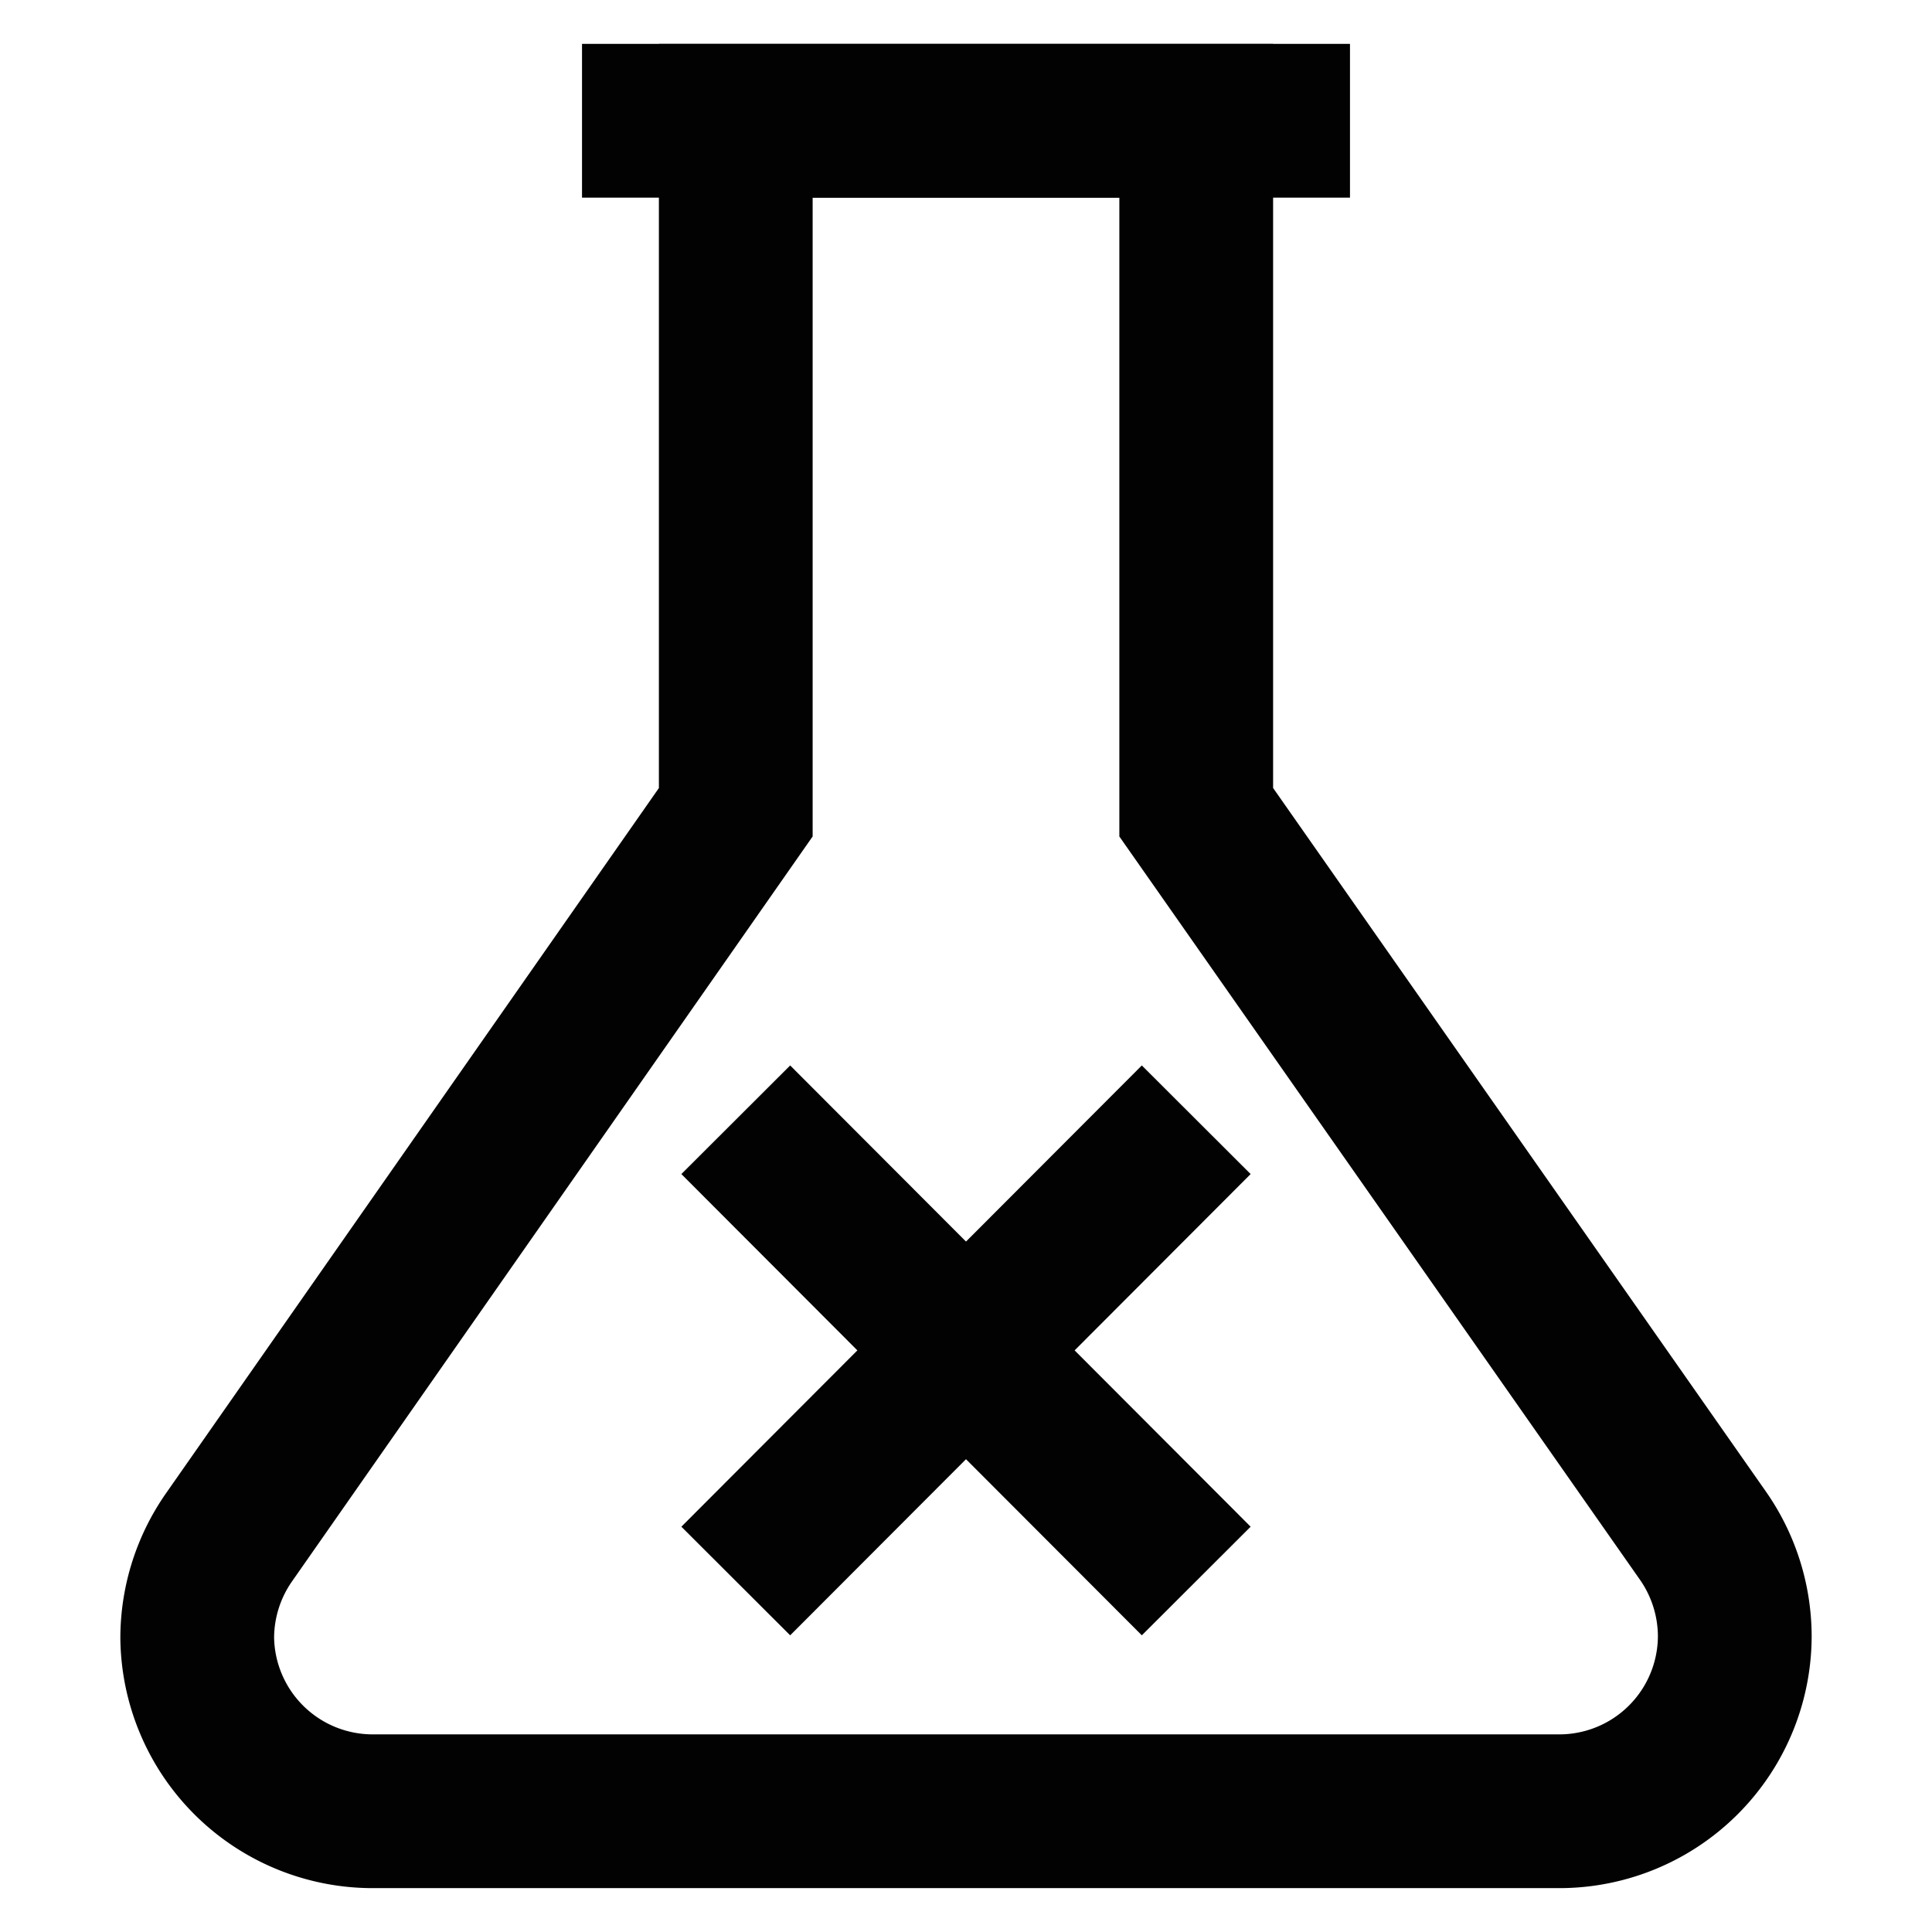 <?xml version="1.0" encoding="utf-8"?><!-- Uploaded to: SVG Repo, www.svgrepo.com, Generator: SVG Repo Mixer Tools -->
<svg width="800px" height="800px" viewBox="0 0 24 24" id="Layer_1" data-name="Layer 1" xmlns="http://www.w3.org/2000/svg"><defs><style>.cls-1{fill:none;stroke:#020202;stroke-miterlimit:10;stroke-width:1.91px;}</style></defs><path class="cls-1" d="M14.86,10.09V1.5H9.14v8.59l-6.29,9a2.19,2.19,0,0,0-.4,1.25h0A2.18,2.18,0,0,0,4.63,22.5H19.37a2.18,2.18,0,0,0,2.18-2.18h0a2.19,2.19,0,0,0-.4-1.25Z"/><line class="cls-1" x1="7.23" y1="1.5" x2="16.77" y2="1.5"/><line class="cls-1" x1="14.86" y1="13.91" x2="9.14" y2="19.64"/><line class="cls-1" x1="9.14" y1="13.91" x2="14.86" y2="19.64"/></svg>